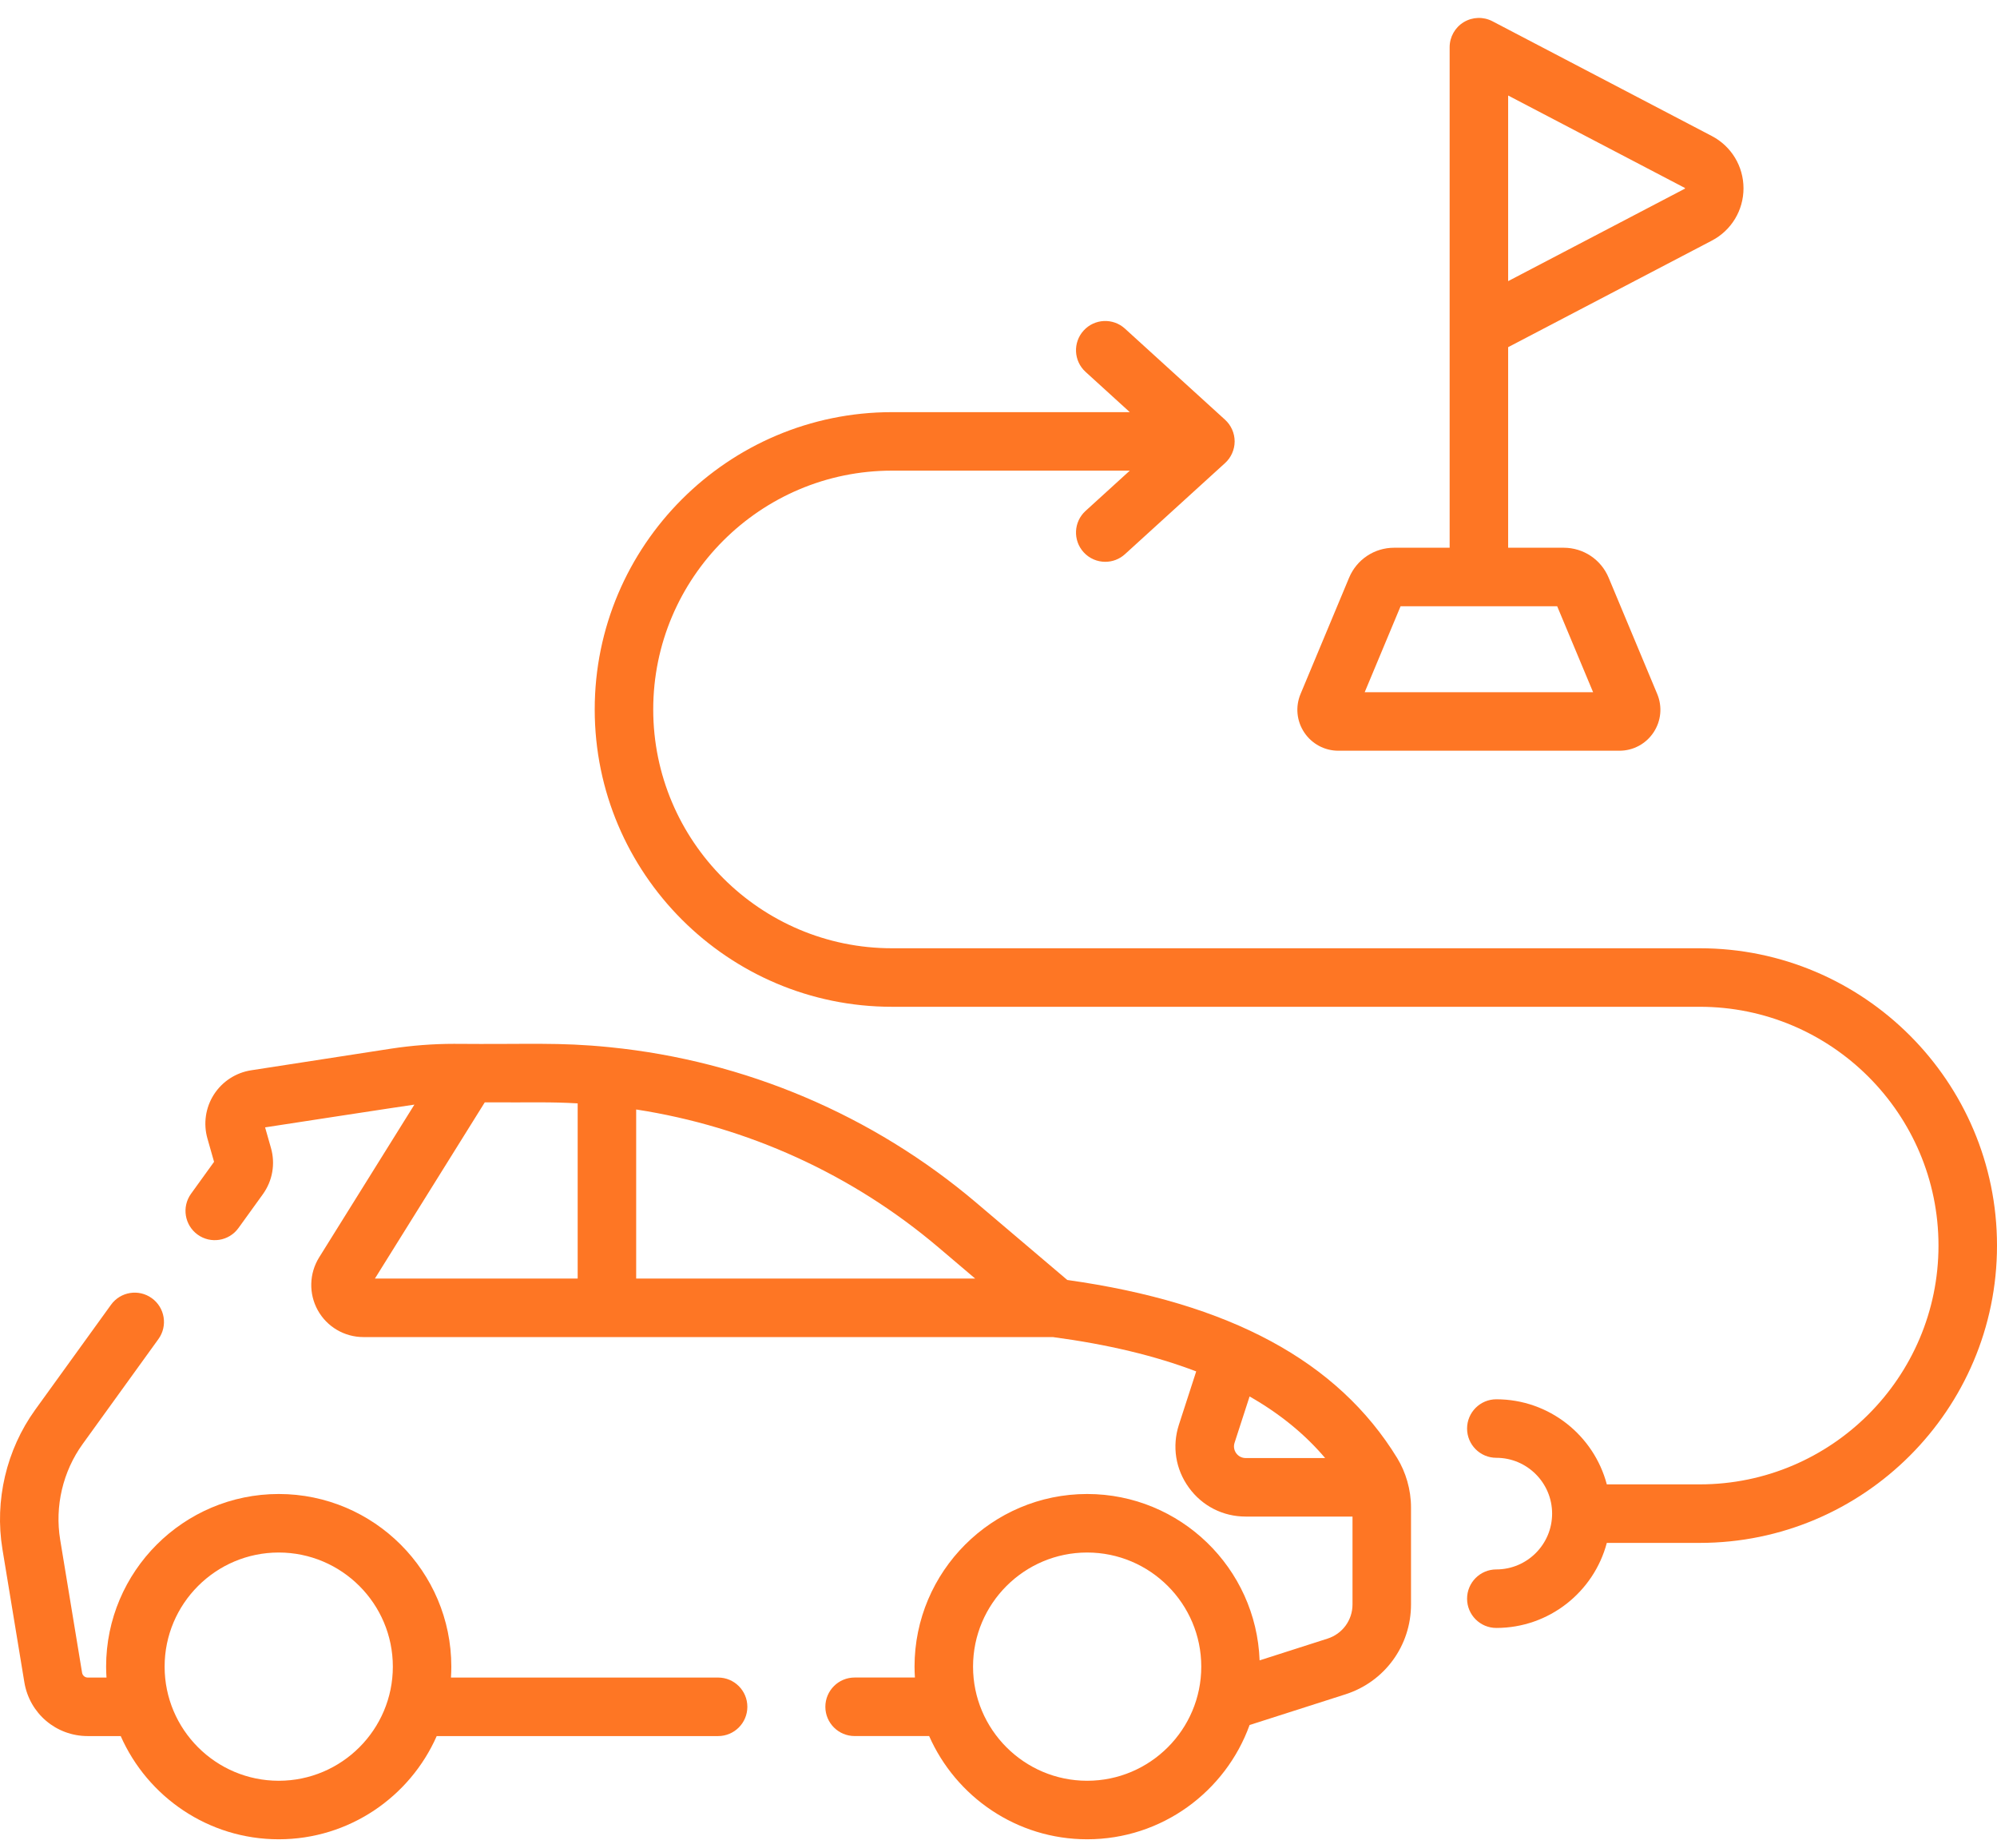 <svg width="67" height="62" viewBox="0 0 67 62" fill="none" xmlns="http://www.w3.org/2000/svg">
<path d="M24.093 56.271H15.13C15.137 56.15 15.142 56.028 15.142 55.905C15.142 52.712 12.544 50.114 9.351 50.114C6.158 50.114 3.56 52.712 3.56 55.905C3.56 56.028 3.565 56.15 3.573 56.271H2.943C2.849 56.271 2.77 56.203 2.754 56.11L2.019 51.647C1.834 50.527 2.109 49.357 2.773 48.438L5.316 44.916C5.633 44.477 5.534 43.863 5.094 43.546C4.655 43.228 4.041 43.327 3.724 43.767L1.181 47.288C0.213 48.63 -0.187 50.335 0.082 51.967L0.817 56.428C0.989 57.474 1.883 58.234 2.943 58.234H4.05C4.949 60.27 6.986 61.696 9.351 61.696C11.716 61.696 13.754 60.27 14.652 58.234H24.093C24.635 58.234 25.074 57.794 25.074 57.252C25.074 56.71 24.635 56.271 24.093 56.271ZM9.351 59.733C7.24 59.733 5.523 58.016 5.523 55.905C5.523 53.794 7.24 52.077 9.351 52.077C11.462 52.077 13.18 53.794 13.18 55.905C13.18 58.016 11.462 59.733 9.351 59.733Z" fill="#FE7624"/>
<path d="M46.877 48.91C44.885 45.657 41.262 43.701 35.808 42.935L32.758 40.347C29.279 37.395 24.985 35.583 20.476 35.129C20.467 35.127 20.458 35.127 20.449 35.126C18.723 34.954 17.809 35.036 15.232 35.014C14.531 35.014 13.82 35.069 13.117 35.176L8.427 35.901C7.913 35.98 7.457 36.277 7.176 36.715C6.895 37.154 6.817 37.693 6.96 38.192L7.182 38.972L6.409 40.043C6.092 40.483 6.191 41.096 6.631 41.414C7.07 41.731 7.684 41.632 8.001 41.192L8.816 40.063C9.144 39.609 9.244 39.04 9.09 38.504L8.894 37.816C8.894 37.816 13.74 37.071 13.903 37.053L10.707 42.178C10.372 42.717 10.354 43.396 10.662 43.951C10.97 44.506 11.556 44.85 12.191 44.85H20.35C20.354 44.85 20.358 44.851 20.362 44.851C20.366 44.851 20.37 44.85 20.374 44.85H35.324C37.16 45.095 38.76 45.477 40.133 46.002L39.553 47.79C39.318 48.515 39.44 49.285 39.888 49.901C40.336 50.517 41.03 50.871 41.792 50.871H45.377V53.818C45.377 54.344 45.041 54.805 44.539 54.965L42.26 55.695C42.149 52.599 39.597 50.114 36.474 50.114C33.281 50.114 30.683 52.712 30.683 55.905C30.683 56.028 30.688 56.15 30.696 56.27H28.673C28.131 56.27 27.691 56.71 27.691 57.252C27.691 57.794 28.131 58.233 28.673 58.233H31.173C32.072 60.27 34.109 61.696 36.474 61.696C38.98 61.696 41.119 60.096 41.924 57.863L45.136 56.835C46.455 56.415 47.34 55.202 47.34 53.818V50.563C47.34 49.965 47.164 49.381 46.877 48.91ZM36.474 59.733C34.363 59.733 32.646 58.016 32.646 55.905C32.646 53.794 34.363 52.077 36.474 52.077C38.585 52.077 40.303 53.794 40.303 55.905C40.303 58.016 38.585 59.733 36.474 59.733ZM32.718 42.888H21.344V37.216C25.068 37.789 28.588 39.383 31.488 41.844L32.718 42.888ZM16.264 36.977C17.985 36.985 18.426 36.957 19.381 37.011V42.888H12.578L16.264 36.977ZM41.42 48.396L41.924 46.842C42.937 47.419 43.78 48.107 44.459 48.908H41.792C41.525 48.908 41.338 48.648 41.42 48.396Z" fill="#FE7624"/>
<path d="M44.901 25.182H54.333C54.794 25.182 55.221 24.953 55.476 24.569C55.732 24.186 55.778 23.703 55.6 23.278L53.971 19.379C53.716 18.768 53.124 18.373 52.462 18.373H50.599V11.645L57.433 8.071C58.088 7.728 58.495 7.056 58.495 6.317C58.495 5.578 58.088 4.906 57.433 4.563L50.072 0.713C49.768 0.554 49.403 0.566 49.109 0.743C48.815 0.921 48.636 1.24 48.636 1.583V18.373H46.772C46.11 18.373 45.518 18.768 45.263 19.378L43.634 23.278C43.456 23.703 43.502 24.186 43.758 24.569C44.013 24.953 44.441 25.182 44.901 25.182ZM50.599 3.204L56.531 6.306C56.533 6.311 56.533 6.323 56.524 6.331L50.599 9.43V3.204ZM46.99 20.336H52.244L53.449 23.219H45.786L46.99 20.336Z" fill="#FE7624"/>
<path d="M57.027 31.808H29.926C25.51 31.808 21.916 28.214 21.916 23.797C21.916 19.381 25.51 15.787 29.926 15.787H37.905L36.421 17.138C36.02 17.502 35.991 18.123 36.356 18.524C36.55 18.737 36.815 18.845 37.082 18.845C37.318 18.845 37.554 18.761 37.742 18.59L41.102 15.532C41.298 15.355 41.423 15.089 41.423 14.806C41.423 14.526 41.301 14.262 41.102 14.08L37.742 11.023C37.341 10.658 36.721 10.687 36.356 11.088C35.991 11.489 36.02 12.11 36.421 12.474L37.905 13.825H29.926C24.427 13.825 19.953 18.298 19.953 23.797C19.953 29.297 24.427 33.771 29.926 33.771H57.027C61.444 33.771 65.037 37.364 65.037 41.781C65.037 46.197 61.444 49.791 57.027 49.791H53.909C53.475 48.15 51.978 46.937 50.202 46.937C49.66 46.937 49.221 47.377 49.221 47.919C49.221 48.461 49.66 48.9 50.202 48.9C51.235 48.9 52.074 49.74 52.074 50.772C52.074 51.804 51.235 52.644 50.202 52.644C49.66 52.644 49.221 53.084 49.221 53.626C49.221 54.168 49.66 54.607 50.202 54.607C51.978 54.607 53.475 53.394 53.909 51.754H57.027C62.526 51.754 67 47.28 67 41.781C67 36.282 62.526 31.808 57.027 31.808Z" fill="#FE7624"/>
</svg>
